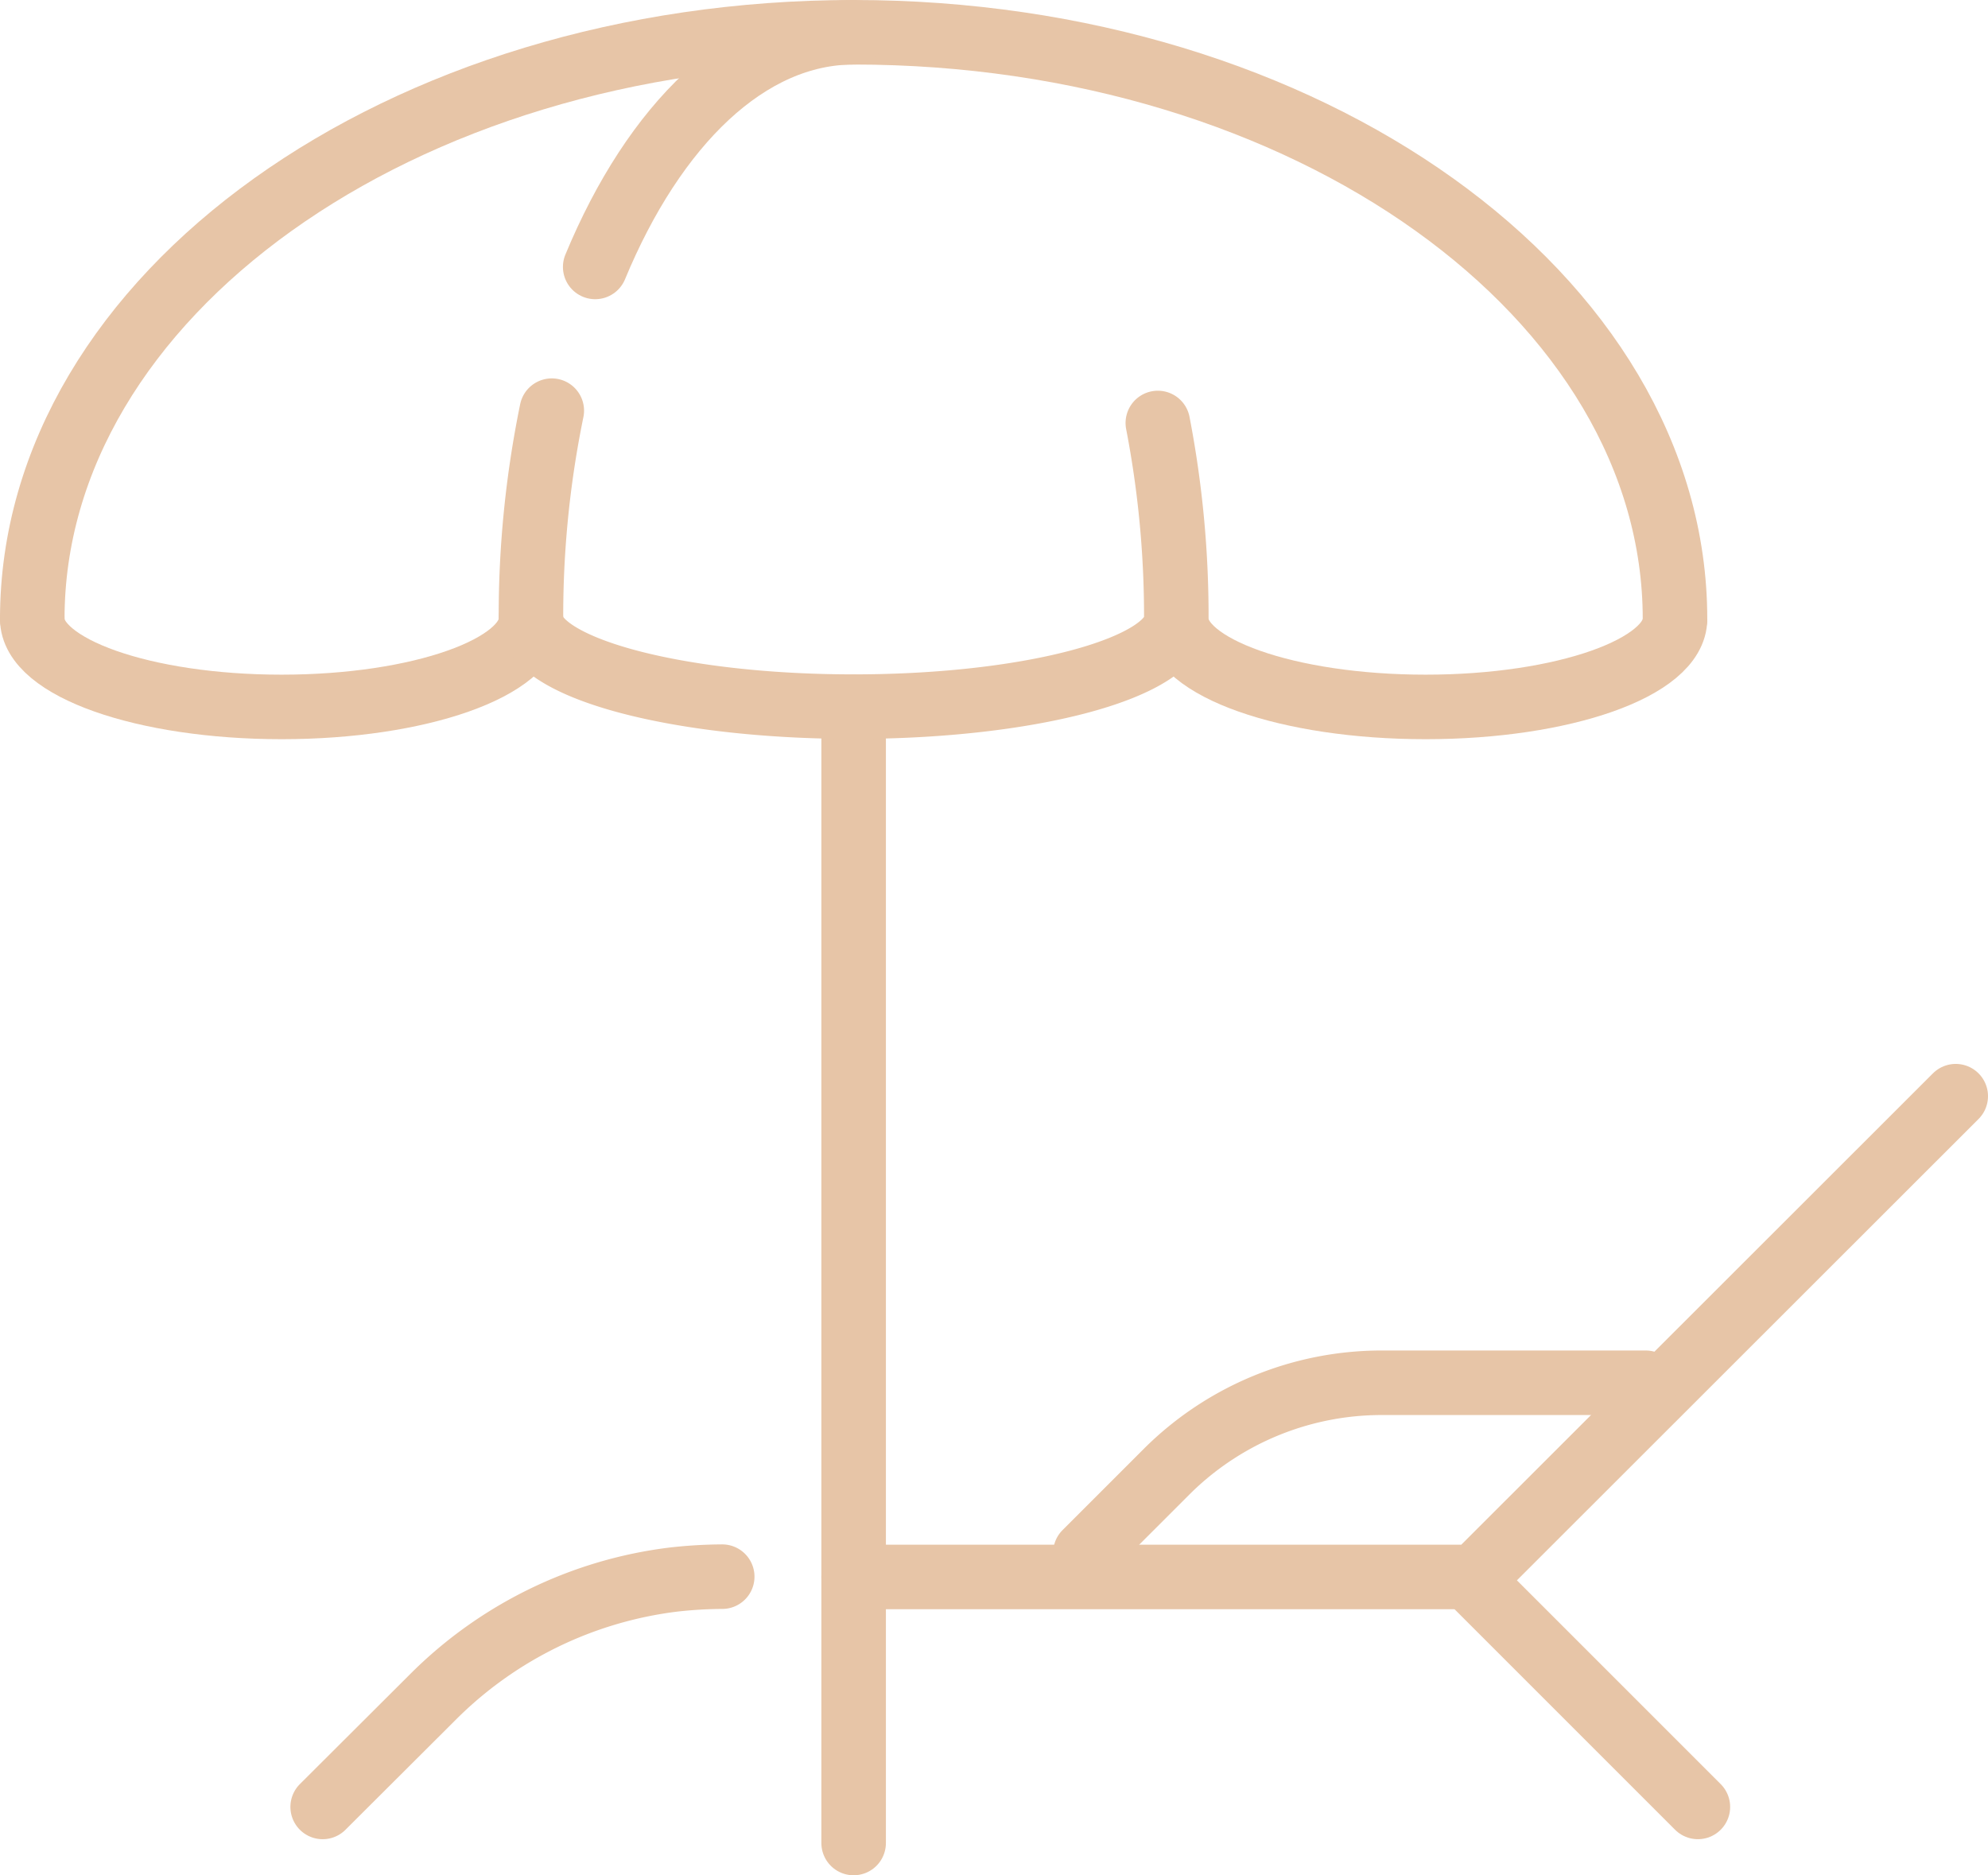 <?xml version="1.0" encoding="UTF-8"?> <svg xmlns="http://www.w3.org/2000/svg" viewBox="0 0 67.77 63.93"><defs><style>.cls-1,.cls-2{fill:none;stroke:#e7c5a7;stroke-linejoin:round;stroke-width:2.2px;}.cls-1{stroke-linecap:round;}</style></defs><g id="Layer_2" data-name="Layer 2"><g id="GRAPHICS"><polyline class="cls-1" points="29.1 53.76 50.27 53.76 66.67 37.37"></polyline><path class="cls-1" d="M11,61.6l3.76-3.75a14,14,0,0,1,8.19-4,15.43,15.43,0,0,1,1.67-.1"></path><path class="cls-1" d="M37,52.94l2.8-2.8a10.38,10.38,0,0,1,7.34-3H56.1"></path><line class="cls-1" x1="50.04" y1="53.76" x2="57.88" y2="61.6"></line><polyline class="cls-1" points="29.1 62.83 29.1 53.76 29.1 24.1"></polyline><path class="cls-1" d="M1.1,21.1c0-11,12.54-20,28-20s28,9,28,20"></path><path class="cls-1" d="M18.1,21.1c0,1.66-3.81,3-8.5,3s-8.5-1.34-8.5-3"></path><path class="cls-2" d="M57.1,21.1c0,1.66-3.81,3-8.5,3s-8.5-1.34-8.5-3"></path><path class="cls-1" d="M29.1,1.1c-3.61,0-6.8,3.15-8.81,8"></path><path class="cls-1" d="M18.81,14a34.78,34.78,0,0,0-.71,7.09c0,1.66,4.92,3,11,3s11-1.34,11-3a34.72,34.72,0,0,0-.63-6.67"></path></g></g></svg> 